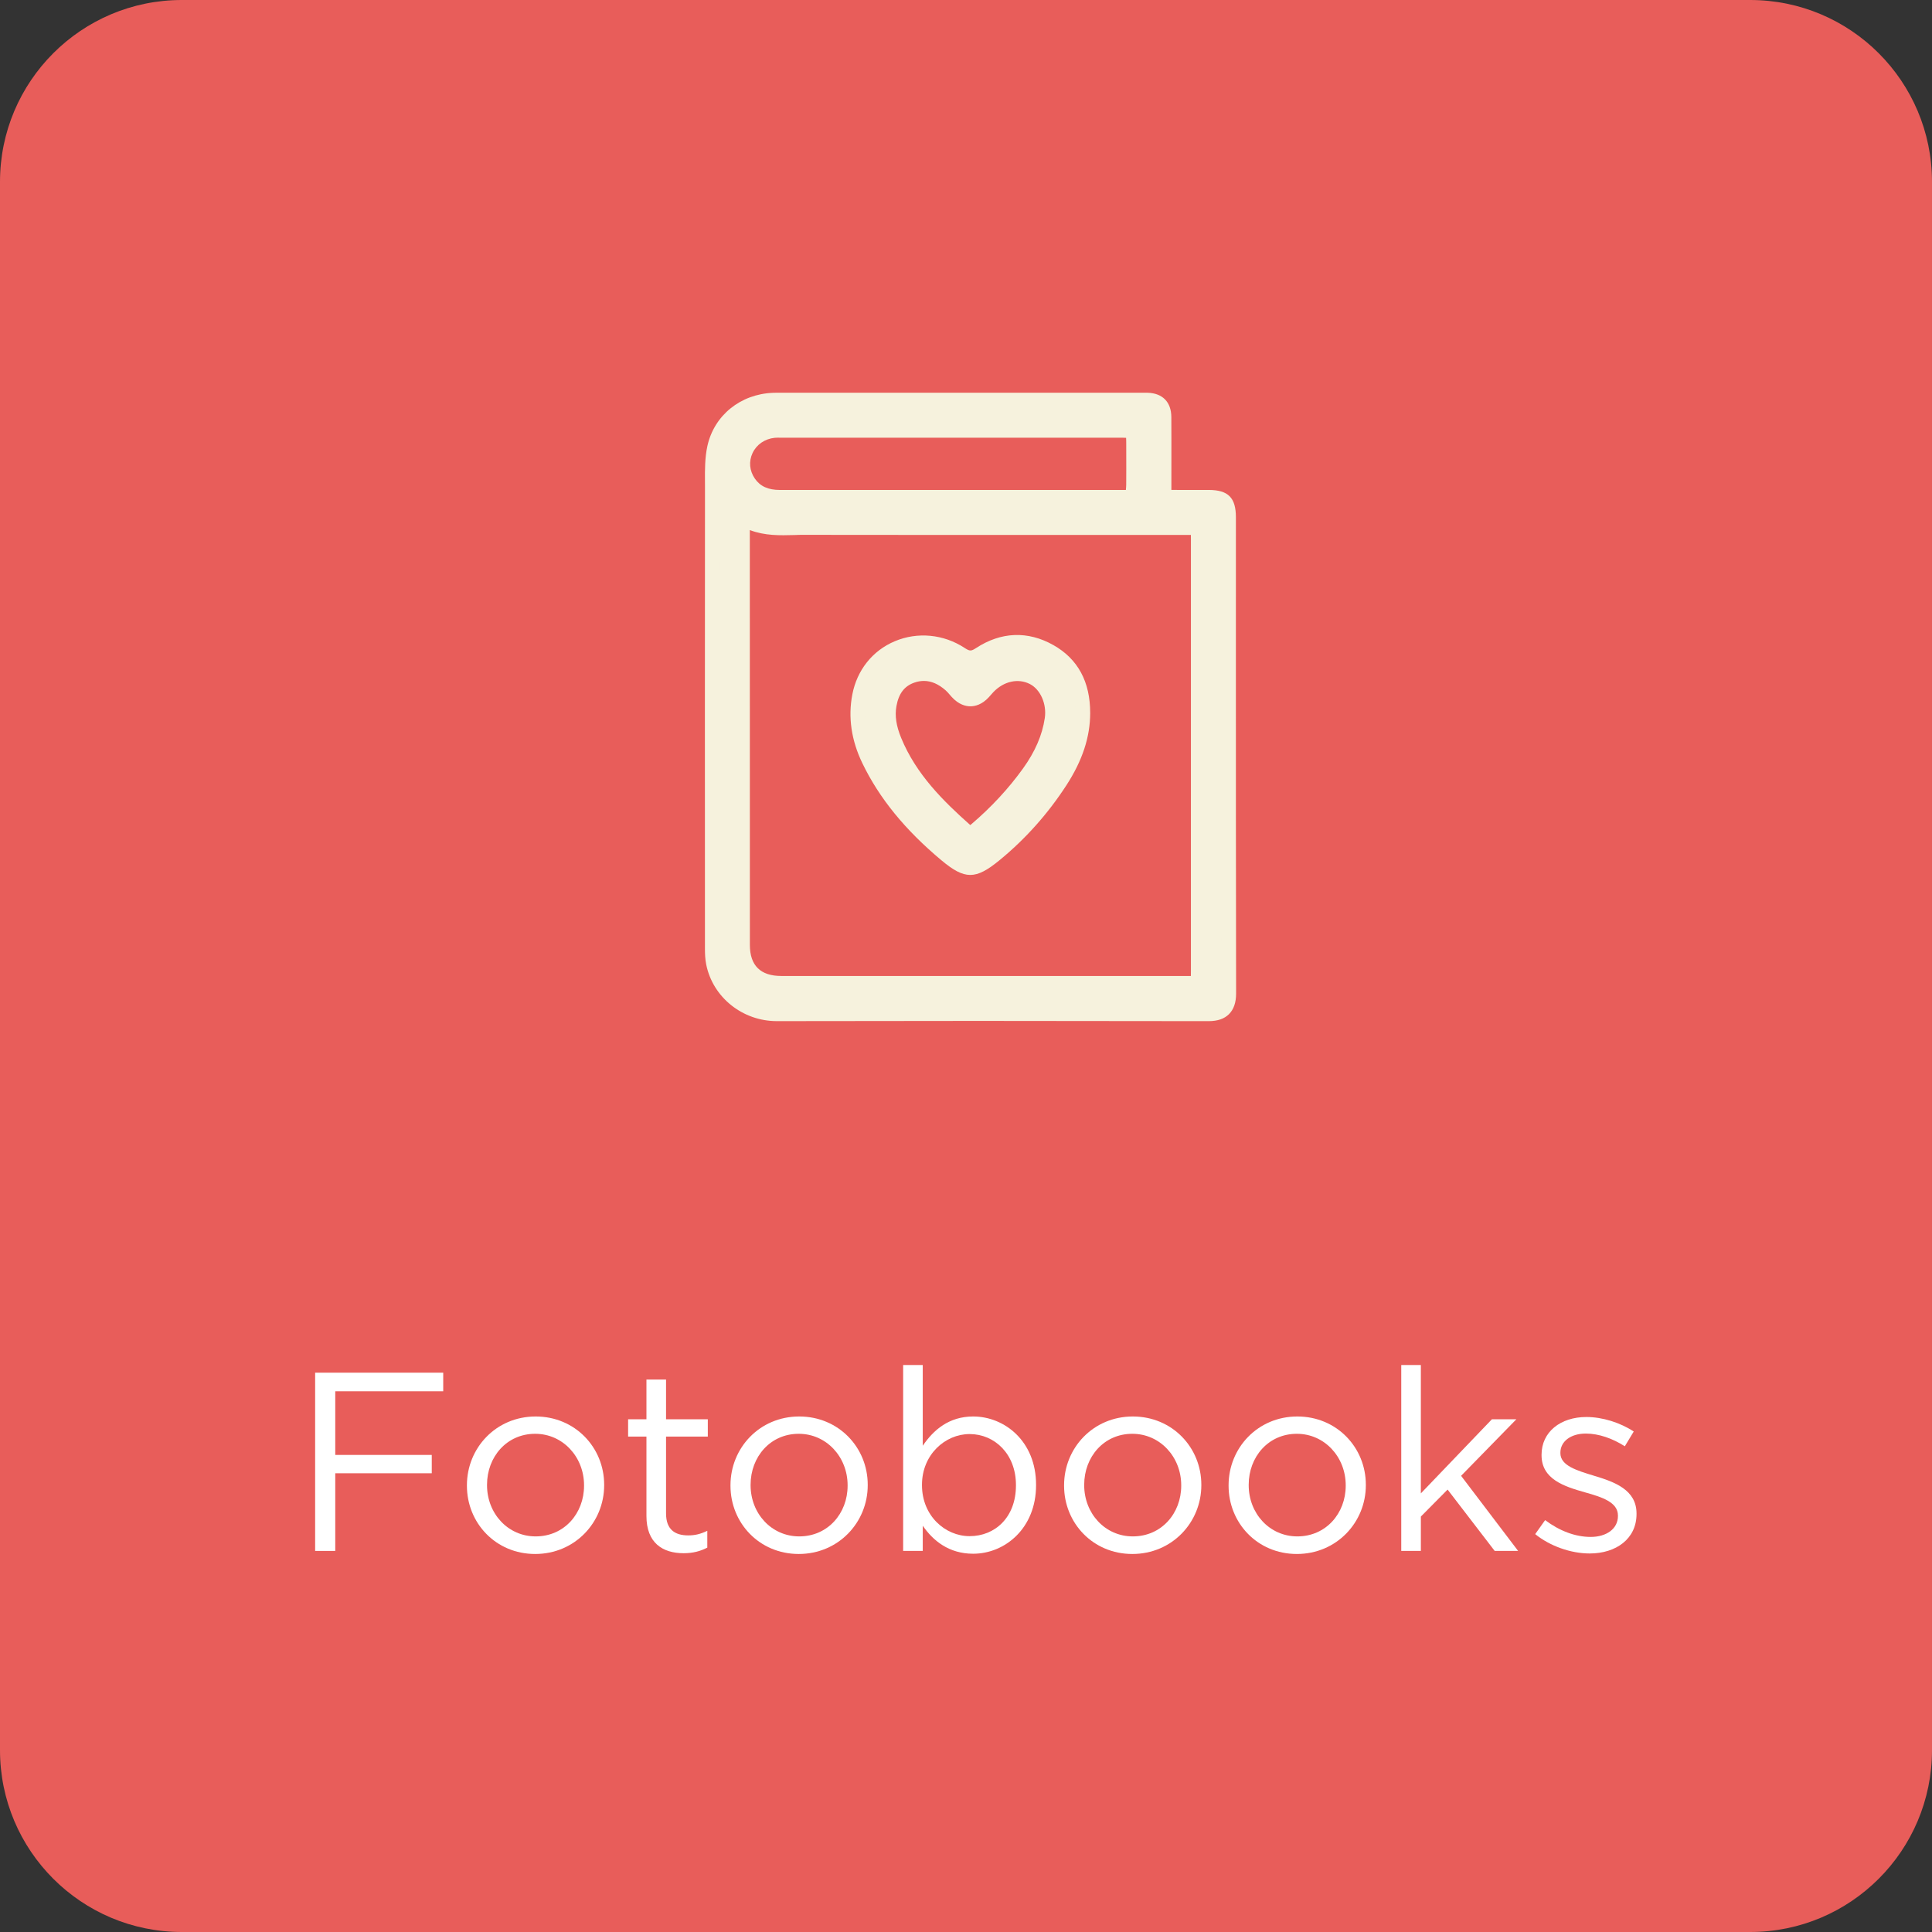 <?xml version="1.0" encoding="utf-8"?>
<!-- Generator: Adobe Illustrator 24.0.2, SVG Export Plug-In . SVG Version: 6.00 Build 0)  -->
<svg version="1.1" id="Capa_1" xmlns="http://www.w3.org/2000/svg" xmlns:xlink="http://www.w3.org/1999/xlink" x="0px" y="0px"
	 viewBox="0 0 238.497 238.497" style="enable-background:new 0 0 238.497 238.497;" xml:space="preserve">
<rect x="0" y="0" width="238.497" height="238.497" fill="#333333" stroke="none"/>
<style type="text/css">
	.st0{fill:#FFFFFF;}
	.st1{clip-path:url(#SVGID_2_);}
	.st2{clip-path:url(#SVGID_2_);fill:#DFDFDF;}
	.st3{opacity:0.38;clip-path:url(#SVGID_2_);fill:#4B5263;}
	.st4{clip-path:url(#SVGID_4_);}
	.st5{clip-path:url(#SVGID_4_);fill:#DFDFDF;}
	.st6{opacity:0.38;clip-path:url(#SVGID_4_);fill:#4B5263;}
	.st7{clip-path:url(#SVGID_6_);}
	.st8{fill:#BEBEBE;}
	.st9{fill:#4B5263;}
	.st10{fill:#E85D5A;}
	.st11{fill:#F6F2DD;}
	.st12{fill:#3A3B3F;}
	.st13{fill:none;stroke:#000000;stroke-miterlimit:10;}
	.st14{clip-path:url(#SVGID_12_);}
	.st15{clip-path:url(#SVGID_12_);fill:#DFDFDF;}
	.st16{opacity:0.38;clip-path:url(#SVGID_12_);fill:#4B5263;}
	.st17{clip-path:url(#SVGID_14_);}
	.st18{clip-path:url(#SVGID_14_);fill:#DFDFDF;}
	.st19{opacity:0.38;clip-path:url(#SVGID_14_);fill:#4B5263;}
	.st20{fill:#D8EDEF;}
	.st21{clip-path:url(#SVGID_16_);}
	.st22{opacity:0.34;clip-path:url(#SVGID_16_);fill:#D8EDEF;}
	.st23{clip-path:url(#SVGID_16_);fill:url(#SVGID_17_);}
	.st24{clip-path:url(#SVGID_16_);fill:url(#SVGID_18_);}
	.st25{opacity:0.5;clip-path:url(#SVGID_16_);fill:url(#SVGID_19_);}
	.st26{opacity:0.5;clip-path:url(#SVGID_16_);fill:url(#SVGID_20_);}
	.st27{opacity:0.42;clip-path:url(#SVGID_16_);}
	.st28{clip-path:url(#SVGID_22_);}
	.st29{opacity:0.34;clip-path:url(#SVGID_22_);fill:#D8EDEF;}
	.st30{clip-path:url(#SVGID_22_);fill:url(#SVGID_23_);}
	.st31{opacity:0.5;clip-path:url(#SVGID_22_);fill:url(#SVGID_24_);}
	.st32{opacity:0.5;clip-path:url(#SVGID_22_);fill:url(#SVGID_25_);}
	.st33{opacity:0.42;clip-path:url(#SVGID_22_);}
	.st34{clip-path:url(#SVGID_27_);}
	.st35{opacity:0.34;clip-path:url(#SVGID_27_);fill:#D8EDEF;}
	.st36{clip-path:url(#SVGID_27_);fill:url(#SVGID_28_);}
	.st37{opacity:0.5;clip-path:url(#SVGID_27_);fill:url(#SVGID_29_);}
	.st38{opacity:0.5;clip-path:url(#SVGID_27_);fill:url(#SVGID_30_);}
	.st39{opacity:0.42;clip-path:url(#SVGID_27_);}
	.st40{clip-path:url(#SVGID_32_);}
	.st41{opacity:0.34;clip-path:url(#SVGID_32_);fill:#D8EDEF;}
	.st42{clip-path:url(#SVGID_32_);fill:url(#SVGID_33_);}
	.st43{clip-path:url(#SVGID_32_);fill:url(#SVGID_34_);}
	.st44{opacity:0.5;clip-path:url(#SVGID_32_);fill:url(#SVGID_35_);}
	.st45{opacity:0.5;clip-path:url(#SVGID_32_);fill:url(#SVGID_36_);}
	.st46{opacity:0.42;clip-path:url(#SVGID_32_);}
	.st47{clip-path:url(#SVGID_38_);}
	.st48{opacity:0.34;clip-path:url(#SVGID_38_);fill:#D8EDEF;}
	.st49{clip-path:url(#SVGID_38_);fill:url(#SVGID_39_);}
	.st50{opacity:0.5;clip-path:url(#SVGID_38_);fill:url(#SVGID_40_);}
	.st51{opacity:0.5;clip-path:url(#SVGID_38_);fill:url(#SVGID_41_);}
	.st52{opacity:0.42;clip-path:url(#SVGID_38_);}
	.st53{clip-path:url(#SVGID_43_);}
	.st54{opacity:0.34;clip-path:url(#SVGID_43_);fill:#D8EDEF;}
	.st55{clip-path:url(#SVGID_43_);fill:url(#SVGID_44_);}
	.st56{opacity:0.5;clip-path:url(#SVGID_43_);fill:url(#SVGID_45_);}
	.st57{opacity:0.5;clip-path:url(#SVGID_43_);fill:url(#SVGID_46_);}
	.st58{opacity:0.42;clip-path:url(#SVGID_43_);}
	.st59{clip-path:url(#SVGID_48_);}
	.st60{opacity:0.34;clip-path:url(#SVGID_48_);fill:#D8EDEF;}
	.st61{clip-path:url(#SVGID_48_);fill:url(#SVGID_49_);}
	.st62{opacity:0.5;clip-path:url(#SVGID_48_);fill:url(#SVGID_50_);}
	.st63{opacity:0.5;clip-path:url(#SVGID_48_);fill:url(#SVGID_51_);}
	.st64{opacity:0.42;clip-path:url(#SVGID_48_);}
	.st65{clip-path:url(#SVGID_53_);}
	.st66{opacity:0.34;clip-path:url(#SVGID_53_);fill:#D8EDEF;}
	.st67{clip-path:url(#SVGID_53_);fill:url(#SVGID_54_);}
	.st68{opacity:0.5;clip-path:url(#SVGID_53_);fill:url(#SVGID_55_);}
	.st69{opacity:0.5;clip-path:url(#SVGID_53_);fill:url(#SVGID_56_);}
	.st70{opacity:0.42;clip-path:url(#SVGID_53_);}
	.st71{fill:#595F6F;}
	.st72{fill:#EBE0DC;}
	.st73{clip-path:url(#SVGID_60_);}
	.st74{clip-path:url(#SVGID_62_);}
	.st75{clip-path:url(#SVGID_64_);}
	.st76{clip-path:url(#SVGID_66_);}
	.st77{clip-path:url(#SVGID_68_);}
	.st78{clip-path:url(#SVGID_70_);}
	.st79{clip-path:url(#SVGID_72_);}
	.st80{clip-path:url(#SVGID_74_);}
	.st81{clip-path:url(#SVGID_76_);}
	.st82{clip-path:url(#SVGID_78_);}
	.st83{clip-path:url(#SVGID_80_);}
	.st84{opacity:0.1;fill:#4B5263;}
	.st85{fill:none;stroke:#808080;stroke-width:3;stroke-miterlimit:10;}
	.st86{clip-path:url(#SVGID_82_);fill:#FFFFFF;}
	.st87{clip-path:url(#SVGID_82_);}
	.st88{clip-path:url(#SVGID_82_);fill:url(#SVGID_83_);}
	.st89{clip-path:url(#SVGID_82_);fill:url(#SVGID_84_);}
	.st90{clip-path:url(#SVGID_82_);fill:url(#SVGID_85_);}
	.st91{clip-path:url(#SVGID_82_);fill:url(#SVGID_86_);}
	.st92{clip-path:url(#SVGID_88_);fill:#FFFFFF;}
	.st93{clip-path:url(#SVGID_88_);}
	.st94{clip-path:url(#SVGID_88_);fill:url(#SVGID_89_);}
	.st95{clip-path:url(#SVGID_88_);fill:url(#SVGID_90_);}
	.st96{clip-path:url(#SVGID_88_);fill:url(#SVGID_91_);}
	.st97{clip-path:url(#SVGID_88_);fill:url(#SVGID_92_);}
	.st98{opacity:0.95;fill:#FFFFFF;}
	.st99{fill:#FFFFFF;stroke:#D8D8D8;stroke-miterlimit:10;}
	.st100{fill:#E85C56;}
	.st101{fill:none;stroke:#4B5263;stroke-miterlimit:10;}
	.st102{fill-rule:evenodd;clip-rule:evenodd;fill:#FFFFFF;}
	.st103{fill:#EFE4E0;}
	.st104{fill:#7ABB43;}
	.st105{clip-path:url(#SVGID_94_);}
	.st106{fill:#766ECC;}
	.st107{opacity:0.15;}
	.st108{clip-path:url(#SVGID_96_);fill:#4B5263;}
	.st109{fill:none;stroke:#FFFFFF;stroke-width:4;stroke-miterlimit:10;}
	.st110{fill:none;stroke:#4B5263;stroke-width:2;stroke-miterlimit:10;}
	.st111{clip-path:url(#SVGID_98_);fill:#F6F2DD;}
	.st112{clip-path:url(#SVGID_98_);}
	.st113{clip-path:url(#SVGID_100_);fill:#4B5263;}
	.st114{fill:#FFFFFF;stroke:#D4D4D4;stroke-miterlimit:10;}
	.st115{fill:none;stroke:#FFFFFF;stroke-miterlimit:10;}
	.st116{fill:#F4E9E5;}
	.st117{clip-path:url(#SVGID_108_);fill:#4B5263;}
	.st118{clip-path:url(#SVGID_110_);fill:#F6F2DD;}
	.st119{clip-path:url(#SVGID_110_);}
	.st120{clip-path:url(#SVGID_112_);fill:#4B5263;}
</style>
<g>
	<defs>
		<rect id="SVGID_9_" x="-869.213" y="610.017" width="1920" height="582.885"/>
	</defs>
	<clipPath id="SVGID_2_">
		<use xlink:href="#SVGID_9_"  style="overflow:visible;"/>
	</clipPath>
</g>
<g>
	<defs>
		<rect id="SVGID_47_" x="-739.792" y="-1679.823" width="1920" height="1080"/>
	</defs>
	<clipPath id="SVGID_4_">
		<use xlink:href="#SVGID_47_"  style="overflow:visible;"/>
	</clipPath>
</g>
<g>
	<path class="st10" d="M216.052,238.497H22.445C10.049,238.497,0,228.448,0,216.052V22.445C0,10.049,10.049,0,22.445,0h193.606
		c12.396,0,22.445,10.049,22.445,22.445v193.606C238.497,228.448,228.448,238.497,216.052,238.497z"/>
	<g>
		<g>
			<path class="st0" d="M38.903,169.452h15.811v2.294H41.386v7.858h11.913v2.264H41.386v9.587h-2.483V169.452z"/>
			<path class="st0" d="M57.639,183.408v-0.062c0-4.59,3.583-8.487,8.487-8.487c4.872,0,8.455,3.835,8.455,8.424v0.063
				c0,4.589-3.615,8.486-8.518,8.486C61.191,191.832,57.639,187.997,57.639,183.408z M72.098,183.408v-0.062
				c0-3.489-2.609-6.35-6.035-6.35c-3.521,0-5.941,2.86-5.941,6.286v0.063c0,3.488,2.578,6.317,6.004,6.317
				C69.647,189.663,72.098,186.834,72.098,183.408z"/>
			<path class="st0" d="M79.801,187.149v-9.807h-2.263v-2.138h2.263v-4.903h2.42v4.903h5.155v2.138h-5.155v9.492
				c0,1.98,1.1,2.704,2.735,2.704c0.817,0,1.509-0.157,2.357-0.566v2.075c-0.849,0.439-1.76,0.691-2.923,0.691
				C81.781,191.738,79.801,190.449,79.801,187.149z"/>
			<path class="st0" d="M90.175,183.408v-0.062c0-4.59,3.583-8.487,8.487-8.487c4.872,0,8.455,3.835,8.455,8.424v0.063
				c0,4.589-3.615,8.486-8.518,8.486C93.727,191.832,90.175,187.997,90.175,183.408z M104.634,183.408v-0.062
				c0-3.489-2.609-6.35-6.035-6.35c-3.521,0-5.941,2.86-5.941,6.286v0.063c0,3.488,2.578,6.317,6.004,6.317
				C102.183,189.663,104.634,186.834,104.634,183.408z"/>
			<path class="st0" d="M113.909,188.343v3.112h-2.42v-22.946h2.42v9.965c1.32-1.949,3.238-3.615,6.224-3.615
				c3.898,0,7.764,3.08,7.764,8.424v0.063c0,5.312-3.835,8.455-7.764,8.455C117.115,191.801,115.167,190.166,113.909,188.343z
				 M125.414,183.377v-0.063c0-3.834-2.64-6.286-5.721-6.286c-3.018,0-5.878,2.546-5.878,6.255v0.063
				c0,3.771,2.86,6.286,5.878,6.286C122.837,189.632,125.414,187.306,125.414,183.377z"/>
			<path class="st0" d="M131.356,183.408v-0.062c0-4.59,3.583-8.487,8.487-8.487c4.873,0,8.456,3.835,8.456,8.424v0.063
				c0,4.589-3.615,8.486-8.518,8.486C134.908,191.832,131.356,187.997,131.356,183.408z M145.816,183.408v-0.062
				c0-3.489-2.609-6.35-6.035-6.35c-3.521,0-5.941,2.86-5.941,6.286v0.063c0,3.488,2.578,6.317,6.003,6.317
				C143.363,189.663,145.816,186.834,145.816,183.408z"/>
			<path class="st0" d="M151.664,183.408v-0.062c0-4.59,3.583-8.487,8.487-8.487c4.873,0,8.456,3.835,8.456,8.424v0.063
				c0,4.589-3.615,8.486-8.518,8.486C155.216,191.832,151.664,187.997,151.664,183.408z M166.123,183.408v-0.062
				c0-3.489-2.609-6.35-6.035-6.35c-3.521,0-5.941,2.86-5.941,6.286v0.063c0,3.488,2.578,6.317,6.003,6.317
				C163.671,189.663,166.123,186.834,166.123,183.408z"/>
			<path class="st0" d="M172.978,168.509h2.42v15.843l8.77-9.147h3.018l-6.821,6.979l7.041,9.272h-2.892l-5.815-7.575l-3.3,3.332
				v4.243h-2.42V168.509z"/>
			<path class="st0" d="M189.513,189.381l1.226-1.729c1.76,1.32,3.709,2.075,5.626,2.075c1.949,0,3.363-1.006,3.363-2.578v-0.062
				c0-1.635-1.917-2.264-4.055-2.86c-2.546-0.723-5.375-1.604-5.375-4.59v-0.062c0-2.798,2.326-4.652,5.532-4.652
				c1.98,0,4.18,0.691,5.846,1.792l-1.1,1.823c-1.509-0.975-3.237-1.571-4.809-1.571c-1.917,0-3.144,1.006-3.144,2.357v0.062
				c0,1.54,2.012,2.138,4.181,2.798c2.515,0.754,5.218,1.729,5.218,4.651v0.063c0,3.08-2.546,4.872-5.784,4.872
				C193.914,191.77,191.336,190.858,189.513,189.381z"/>
		</g>
		<g id="jB7sRi_1_">
			<g>
				<g>
					<path class="st11" d="M143.713,61.367c1.969,0,3.722-0.002,5.475,0.001c1.934,0.003,2.49,0.549,2.49,2.497
						c0.002,19.597-0.016,39.193,0.024,58.79c0.004,1.896-0.977,2.518-2.52,2.515c-17.757-0.031-35.514-0.042-53.271-0.002
						c-3.829,0.009-7.128-2.66-7.86-6.263c-0.118-0.581-0.141-1.19-0.141-1.786c-0.007-18.997-0.011-37.994,0.005-56.99
						c0.001-1.63-0.069-3.309,0.277-4.881c0.755-3.435,3.751-5.736,7.267-5.869c0.479-0.018,0.96-0.007,1.439-0.007
						c14.718,0,29.435,0,44.153,0c0.2,0,0.4-0.007,0.6-0.001c1.342,0.045,2.049,0.744,2.057,2.109
						c0.017,2.799,0.005,5.599,0.005,8.399C143.713,60.308,143.713,60.739,143.713,61.367z M91.749,64.07
						c-0.036,0.691-0.075,1.084-0.075,1.477c0,17.033,0.001,34.066,0.007,51.099c0.001,3.047,1.7,4.721,4.77,4.721
						c16.513,0.002,33.027,0.003,49.54,0c2.029,0,1.909,0.22,1.909-1.973c0.001-17.473,0.001-34.946,0.002-52.419
						c0-1.993,0.092-1.826-1.815-1.826c-15.554-0.003-31.107,0.009-46.661-0.013C96.896,65.132,94.305,65.542,91.749,64.07z
						 M139.791,61.369c0.051-0.612,0.119-1.078,0.123-1.545c0.013-1.64,0.005-3.279,0.003-4.919
						c-0.002-1.757-0.003-1.759-1.773-1.759c-13.877,0-27.754,0-41.632,0.001c-0.32,0-0.642-0.017-0.959,0.015
						c-3.219,0.324-4.902,3.782-3.108,6.41c0.916,1.342,2.271,1.799,3.843,1.799c14.037-0.005,28.074-0.002,42.112-0.002
						C138.829,61.369,139.259,61.369,139.791,61.369z"/>
					<path class="st11" d="M149.192,126.056c-0.003,0-0.007,0-0.011,0c-20.683-0.036-37.609-0.037-53.267-0.002
						c-0.007,0-0.013,0-0.019,0c-4.229,0-7.892-2.931-8.713-6.974c-0.14-0.685-0.159-1.376-0.159-1.962
						c-0.007-18.998-0.011-37.995,0.005-56.992l-0.003-0.713c-0.008-1.435-0.016-2.919,0.3-4.358c0.83-3.775,4.085-6.413,8.1-6.564
						c0.364-0.015,0.728-0.014,1.094-0.01l0.379,0.002l44.351-0.002c0.143-0.001,0.286-0.003,0.429,0.001
						c1.844,0.063,2.906,1.153,2.918,2.992c0.012,1.984,0.01,3.97,0.007,5.955l-0.002,3.05l4.59,0.001
						c2.429,0.003,3.376,0.952,3.376,3.384l-0.001,14.781c-0.002,14.67-0.004,29.338,0.025,44.007
						c0.002,1.101-0.292,1.953-0.873,2.535C151.133,125.772,150.307,126.056,149.192,126.056z M120.243,124.254
						c8.895,0,18.433,0.01,28.941,0.028c0.003,0,0.005,0,0.008,0c0.611,0,1.039-0.118,1.27-0.349
						c0.236-0.236,0.354-0.665,0.353-1.276c-0.029-14.67-0.027-29.34-0.025-44.011l0.001-14.781c0-1.457-0.15-1.607-1.604-1.609
						l-6.362-0.001l0.002-4.827c0.003-1.981,0.005-3.962-0.007-5.943c-0.006-0.877-0.32-1.198-1.2-1.229
						c-0.115-0.002-0.233-0.002-0.35,0l-0.219,0.002l-44.542-0.002c-0.339-0.003-0.678-0.003-1.017,0.009
						c-3.194,0.12-5.78,2.199-6.434,5.172c-0.274,1.245-0.266,2.629-0.259,3.967l0.003,0.724
						c-0.016,18.995-0.012,37.993-0.005,56.99c0,0.497,0.015,1.077,0.123,1.609c0.654,3.219,3.586,5.553,6.974,5.553
						c0.005,0,0.01,0,0.015,0C103.615,124.262,111.628,124.254,120.243,124.254z M146.813,122.26c-0.104,0-0.212-0.001-0.326-0.002
						l-0.496-0.003c-16.513,0.002-33.027,0.002-49.54,0c-3.541,0-5.655-2.096-5.657-5.608c-0.007-17.033-0.008-34.066-0.007-51.099
						c0-0.27,0.016-0.54,0.039-0.895l0.112-2.074l1.254,0.723c1.88,1.082,3.804,1.031,5.841,0.972
						c0.466-0.013,0.915-0.013,1.394-0.025c10.641,0.016,21.283,0.014,31.925,0.013l15.138-0.002c0.846-0.007,1.408-0.01,1.85,0.43
						c0.454,0.451,0.452,1.044,0.45,2.026l-0.001,22.724l-0.001,29.954l0.001,0.344c0.003,1.055,0.005,1.636-0.455,2.093
						C147.948,122.213,147.479,122.26,146.813,122.26z M145.991,120.48l0.515,0.003c0.172,0.002,0.355,0.003,0.501,0.001
						c0.008-0.196,0.007-0.471,0.007-0.741l-0.001-0.35l0.002-52.682c0-0.244,0.001-0.494-0.006-0.676
						c-0.148-0.004-0.333-0.003-0.506-0.001l-0.416,0.002h-14.735c-10.642,0-21.285,0.003-31.928-0.013
						c-0.459-0.013-0.893,0.011-1.342,0.024c-1.795,0.049-3.641,0.101-5.519-0.612c-0.001,0.037-0.001,0.075-0.001,0.112
						c0,17.033,0.001,34.066,0.007,51.099c0.001,2.543,1.307,3.834,3.882,3.834C112.964,120.483,129.478,120.483,145.991,120.48z
						 M96.284,62.258c-2.043,0-3.581-0.736-4.571-2.186c-1.005-1.472-1.165-3.298-0.426-4.884c0.761-1.634,2.323-2.722,4.178-2.909
						c0.269-0.026,0.54-0.024,0.811-0.022l0.237,0.003l41.632-0.002c2.26,0.001,2.658,0.397,2.661,2.646l0.002,1.03
						c0.003,1.299,0.005,2.598-0.005,3.896c-0.003,0.339-0.036,0.677-0.074,1.062c-0.017,0.172-0.036,0.353-0.052,0.549
						l-0.068,0.814l-9.864-0.001c-11.484,0-22.969-0.001-34.455,0.003C96.287,62.258,96.285,62.258,96.284,62.258z M96.003,54.029
						c-0.121,0-0.241,0.003-0.361,0.016c-1.226,0.123-2.253,0.831-2.747,1.893c-0.478,1.028-0.375,2.17,0.283,3.134
						c0.658,0.963,1.645,1.412,3.105,1.412c0.001,0,0.003,0,0.004,0c11.486-0.003,22.971-0.002,34.456-0.003l8.241,0.001
						c0.023-0.233,0.04-0.449,0.042-0.666c0.011-1.292,0.008-2.585,0.005-3.878l-0.002-1.032c0-0.321-0.001-0.652-0.017-0.857
						c-0.211-0.016-0.556-0.016-0.87-0.016l-41.631,0.002l-0.262-0.003C96.168,54.031,96.086,54.029,96.003,54.029z"/>
				</g>
				<g>
					<path class="st11" d="M133.692,88.025c-0.002,3.111-1.128,5.856-2.78,8.408c-2.23,3.444-4.929,6.484-8.107,9.086
						c-2.601,2.13-3.443,2.152-6.016,0.003c-3.931-3.284-7.302-7.052-9.542-11.708c-1.201-2.496-1.694-5.141-1.161-7.914
						c1.147-5.957,7.726-8.307,12.504-5.177c0.915,0.6,1.461,0.62,2.388,0.015c2.764-1.804,5.74-1.959,8.622-0.333
						C132.513,82.047,133.697,84.749,133.692,88.025z M119.714,102.98c0.342-0.246,0.576-0.392,0.783-0.568
						c2.441-2.08,4.62-4.403,6.497-7.007c1.442-2.001,2.494-4.165,2.86-6.635c0.309-2.088-0.665-4.281-2.325-5.123
						c-1.812-0.92-3.989-0.455-5.552,1.188c-0.193,0.202-0.368,0.421-0.557,0.627c-1.036,1.129-2.232,1.123-3.273-0.015
						c-0.269-0.295-0.514-0.617-0.812-0.88c-1.379-1.216-2.954-1.762-4.751-1.139c-1.672,0.579-2.487,1.875-2.796,3.579
						c-0.283,1.564,0.063,3.033,0.641,4.437C112.373,96.159,115.89,99.618,119.714,102.98z"/>
					<path class="st11" d="M119.774,108.007c-1.061,0-2.114-0.601-3.553-1.803c-4.496-3.756-7.692-7.682-9.773-12.004
						c-1.357-2.819-1.772-5.668-1.233-8.467c0.58-3.014,2.487-5.409,5.233-6.571c2.807-1.188,6.033-0.881,8.629,0.821
						c0.637,0.416,0.796,0.419,1.417,0.013c3.09-2.014,6.389-2.141,9.543-0.363c3.02,1.703,4.548,4.527,4.542,8.393l0,0
						c-0.002,2.949-0.958,5.856-2.922,8.89c-2.289,3.535-5.078,6.661-8.29,9.29C121.901,107.406,120.834,108.007,119.774,108.007z
						 M113.975,80.222c-0.964,0-1.928,0.19-2.836,0.574c-2.191,0.927-3.715,2.849-4.182,5.273c-0.465,2.416-0.099,4.892,1.089,7.361
						c1.968,4.089,5.014,7.821,9.312,11.411c2.232,1.866,2.597,1.865,4.885-0.009c3.07-2.514,5.736-5.502,7.924-8.883
						c1.797-2.775,2.635-5.294,2.637-7.926v-0.001c0.005-3.222-1.185-5.461-3.639-6.845c-2.575-1.452-5.167-1.35-7.702,0.304
						c-1.203,0.782-2.145,0.78-3.359-0.016C116.848,80.643,115.411,80.222,113.975,80.222z M119.659,104.113l-0.531-0.467
						c-3.673-3.229-7.434-6.805-9.518-11.865c-0.752-1.827-0.972-3.394-0.693-4.934c0.396-2.186,1.532-3.62,3.378-4.259
						c1.974-0.683,3.867-0.241,5.628,1.313c0.247,0.217,0.447,0.45,0.64,0.674c0.078,0.091,0.157,0.183,0.238,0.271
						c0.239,0.261,0.604,0.57,0.992,0.57c0,0,0,0,0,0c0.383,0,0.74-0.302,0.973-0.555c0.079-0.086,0.154-0.173,0.23-0.261
						c0.11-0.127,0.221-0.255,0.338-0.378c1.839-1.932,4.429-2.469,6.597-1.367c1.992,1.01,3.17,3.551,2.801,6.043
						c-0.356,2.403-1.344,4.7-3.019,7.024c-1.865,2.588-4.1,4.998-6.641,7.164c-0.157,0.133-0.327,0.253-0.538,0.399
						L119.659,104.113z M114.052,84.058c-0.387,0-0.779,0.068-1.177,0.207c-1.228,0.425-1.932,1.346-2.213,2.898
						c-0.216,1.191-0.029,2.444,0.588,3.942c1.842,4.472,5.181,7.775,8.525,10.745c0.051-0.037,0.1-0.075,0.146-0.115
						c2.433-2.072,4.571-4.377,6.352-6.85c1.505-2.087,2.389-4.131,2.703-6.246c0.256-1.73-0.539-3.536-1.848-4.201
						c-1.453-0.738-3.223-0.342-4.508,1.008c-0.097,0.102-0.19,0.21-0.283,0.316c-0.087,0.101-0.174,0.201-0.264,0.299
						c-0.856,0.934-1.712,1.13-2.28,1.13c-0.001,0-0.001,0-0.002,0c-0.571,0-1.433-0.199-2.299-1.146
						c-0.093-0.101-0.183-0.205-0.274-0.311c-0.15-0.174-0.299-0.351-0.47-0.502C115.86,84.448,114.97,84.058,114.052,84.058z"/>
				</g>
			</g>
		</g>
	</g>
</g>
</svg>
